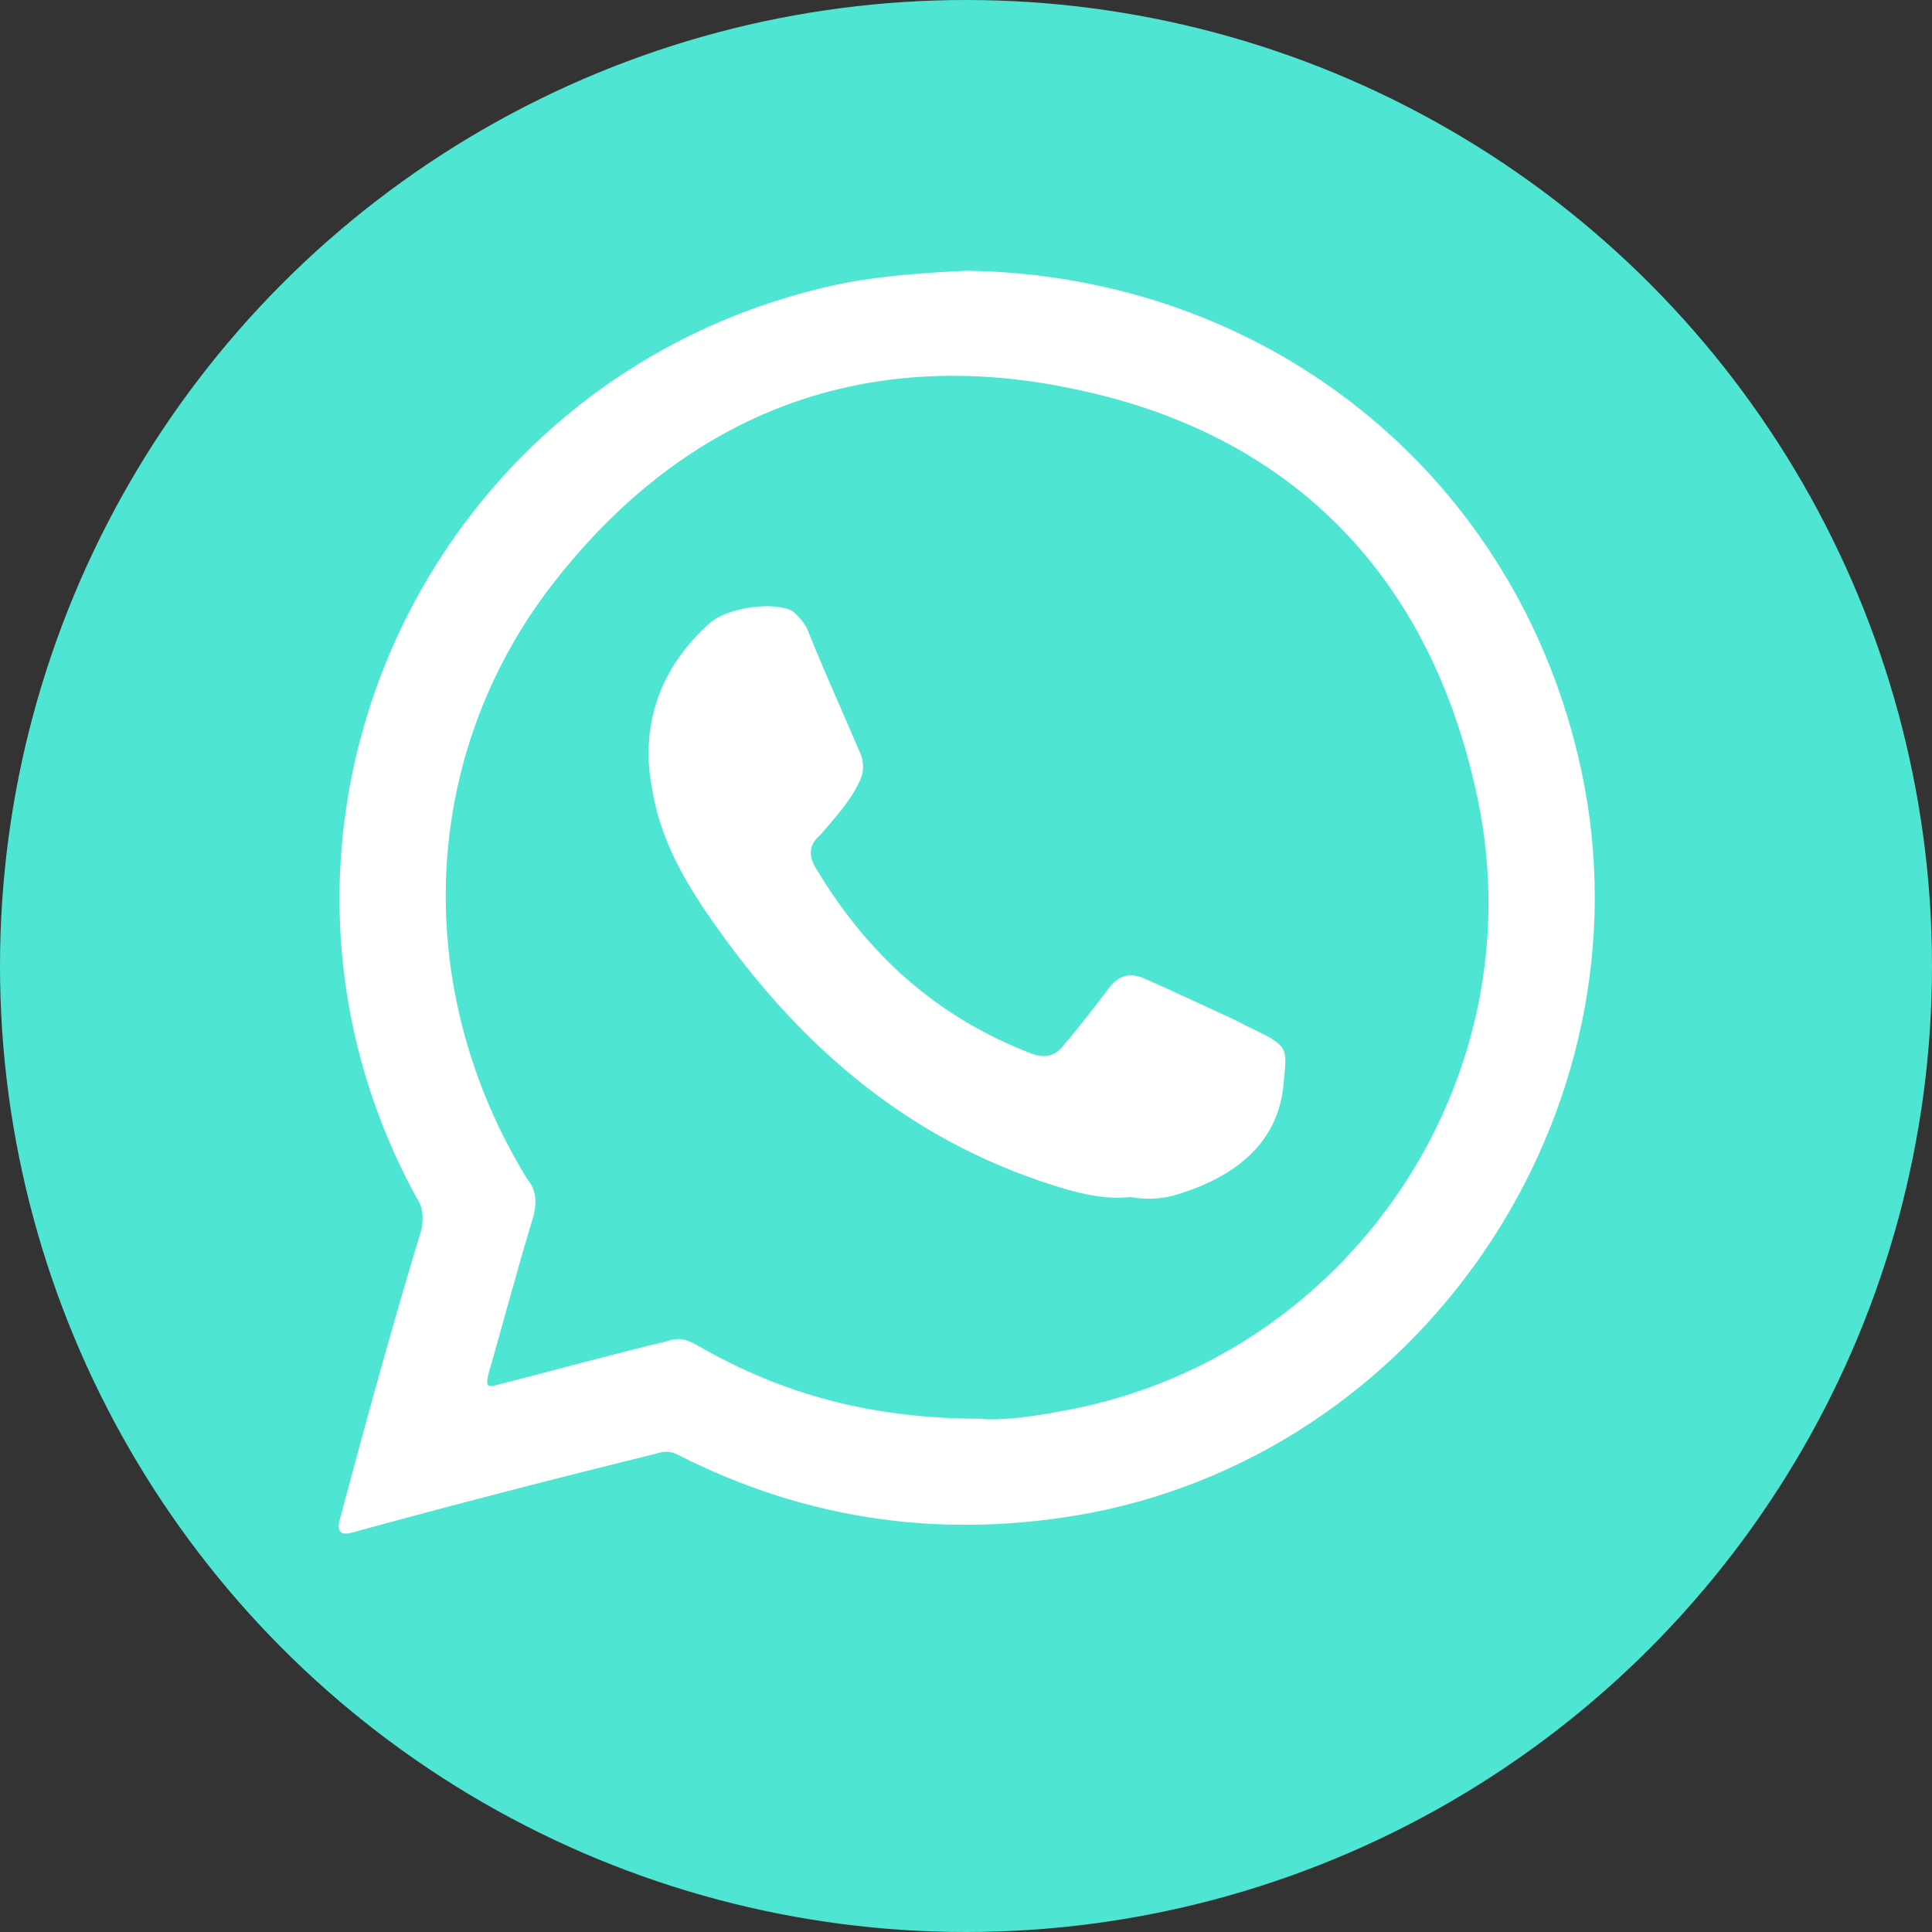 <?xml version="1.0" encoding="UTF-8"?>
<svg id="Layer_1" xmlns="http://www.w3.org/2000/svg" version="1.1" viewBox="0 0 211.22 211.22">
  <rect x="0" y="0" width="211.22" height="211.22" fill="#333333" stroke="none"/>
  <!-- Generator: Adobe Illustrator 29.5.1, SVG Export Plug-In . SVG Version: 2.1.0 Build 141)  -->
  <defs>
    <style>
      .st0 {
        fill: #fff;
        fill-rule: evenodd;
      }

      .st1 {
        fill: #4ee5d3;
      }
    </style>
  </defs>
  <circle class="st1" cx="105.61" cy="105.61" r="105.61"/>
  <g>
    <path class="st0" d="M172.5,82.55c-7.47-31.23-34.42-52.53-66.91-52.95-4.29.21-8.91.52-13.12,1.31-45.56,9.2-69.01,59.47-46.98,99.95.79,1.16.79,2.16.63,3.42-3.21,10.52-6.15,21.29-8.99,31.92q-.47,1.84,1.29,1.37c11.12-3.05,22.14-5.89,33.23-8.63.97-.31,1.66-.31,2.47.11,14.25,7.25,29.29,9.3,45.06,6.36,37.62-7.25,62.31-45.64,53.32-82.86ZM115.24,154.43c-3.28.58-6.36.89-7.91.68-12.12,0-21.87-2.73-30.94-7.94-1.29-.79-2.26-1-3.5-.53-6.2,1.48-12.25,3.16-18.4,4.73-1.26.37-1.39.11-1.1-1.1,1.63-5.68,3.15-11.46,4.94-17.35.39-1.58.29-2.84-.71-4.05-12.43-20.29-11.88-45.16,2.02-63.99,14.49-19.35,34.39-27.39,58.02-22.3,23.32,4.89,38.25,20.03,43.56,43.27,7.54,31.81-13.91,63.36-45.98,68.56Z"/>
    <path class="st0" d="M123.55,130.87c-2.4.26-4.81-.21-7.12-.89-15.7-4.63-27.58-14.25-37.12-27.29-3.55-4.83-6.94-10.04-7.97-16.2-1.45-7.1.79-13.46,6.18-18.3,1.79-1.73,7.02-2.53,9.15-1.37.68.58,1.08,1.1,1.52,1.79,1.95,4.89,4.02,9.41,5.99,14.04.29,1.06.24,1.95-.29,2.95-1.05,2.16-2.65,3.84-4.21,5.68-1.31,1.1-1.31,2.36-.42,3.73,5.63,9.41,13.22,16.2,23.42,20.14,1.48.58,2.61.37,3.53-.79,1.76-2.05,3.49-4.31,5.13-6.47,1-1.31,2.34-1.58,3.81-.89,3.37,1.47,6.68,3.05,9.89,4.52.89.47,1.52.79,2.31,1.15,3.39,1.69,3.39,1.9,3,5.52-.45,7.15-5.94,10.78-12.23,12.57-1.71.37-3.07.37-4.57.1Z"/>
  </g>
</svg>